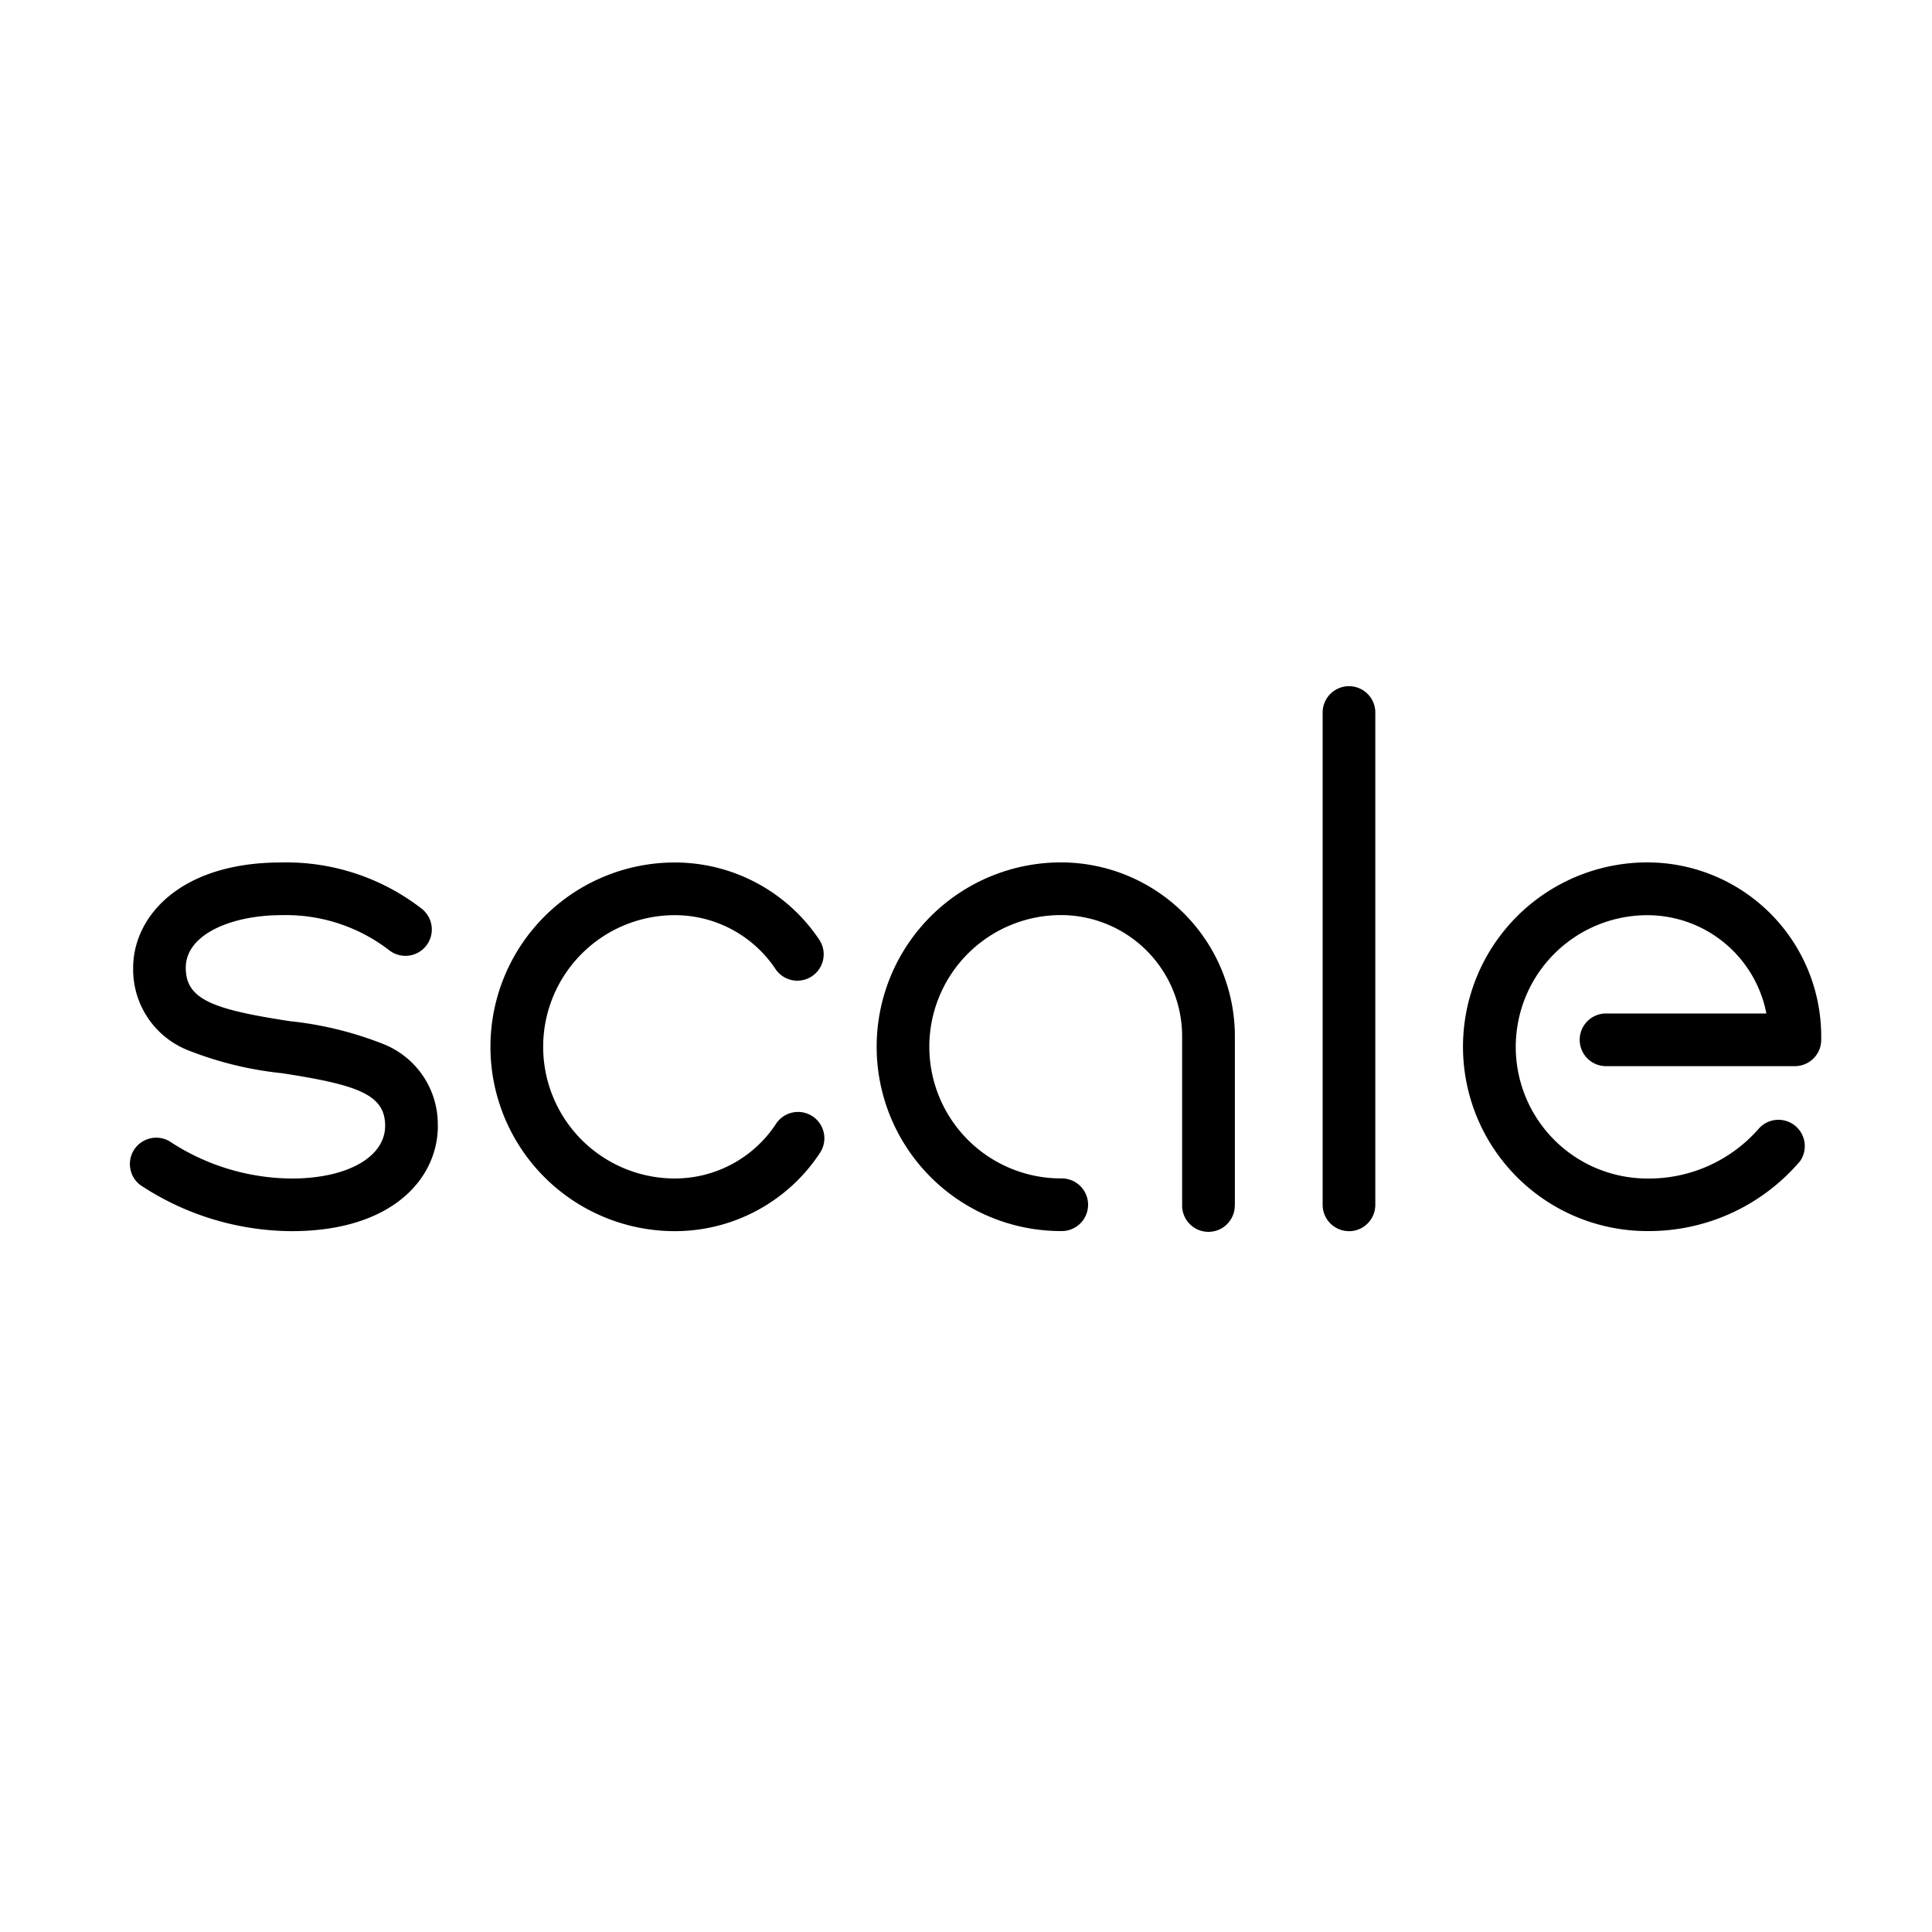 <?xml version="1.0" encoding="UTF-8"?> <svg xmlns="http://www.w3.org/2000/svg" xmlns:xlink="http://www.w3.org/1999/xlink" width="90" height="90" viewBox="0 0 90 90"><defs><clipPath id="clip-path"><rect id="Rectangle_2" data-name="Rectangle 2" width="90" height="90" transform="translate(256 71)" fill="#fff" stroke="#707070" stroke-width="1"></rect></clipPath></defs><g id="Mask_Group_2" data-name="Mask Group 2" transform="translate(-256 -71)" clip-path="url(#clip-path)"><path id="svgexport-1" d="M57.587,25.352a1.227,1.227,0,0,1-1.227-1.227V1.227a1.227,1.227,0,1,1,2.453,0v22.9a1.227,1.227,0,0,1-1.227,1.227Zm20.979-3.213A1.227,1.227,0,0,0,76.7,20.55,6.792,6.792,0,0,1,71.489,22.9a6.133,6.133,0,1,1,0-12.267,5.652,5.652,0,0,1,5.542,4.579H69.526a1.227,1.227,0,0,0,0,2.453h8.832a1.226,1.226,0,0,0,1.227-1.227v-.164a8.105,8.105,0,0,0-8.1-8.1,8.587,8.587,0,1,0,0,17.174,9.242,9.242,0,0,0,7.076-3.213ZM52.271,24.125V16.274a8.105,8.105,0,0,0-8.1-8.1,8.587,8.587,0,1,0,0,17.174,1.227,1.227,0,1,0,0-2.453,6.133,6.133,0,1,1,0-12.267,5.649,5.649,0,0,1,5.643,5.643v7.851a1.227,1.227,0,1,0,2.453,0Zm-37.132-3.68A4.016,4.016,0,0,0,12.6,16.634a16.5,16.5,0,0,0-4.36-1.065C4.671,15.021,3.4,14.563,3.4,13.085c0-1.611,2.233-2.453,4.44-2.453a7.874,7.874,0,0,1,5.013,1.616,1.227,1.227,0,0,0,1.559-1.9A10.29,10.29,0,0,0,7.842,8.177c-4.736,0-6.893,2.544-6.893,4.907a4.045,4.045,0,0,0,2.545,3.837,16.506,16.506,0,0,0,4.38,1.072c3.552.545,4.813,1,4.813,2.451S10.934,22.9,8.328,22.9A10.445,10.445,0,0,1,2.65,21.17,1.227,1.227,0,0,0,1.3,23.216a12.882,12.882,0,0,0,7.031,2.136c4.706,0,6.812-2.465,6.812-4.907Zm17.786,1.286a1.227,1.227,0,1,0-2.043-1.358,5.636,5.636,0,0,1-4.7,2.525,6.133,6.133,0,1,1,0-12.266,5.635,5.635,0,0,1,4.7,2.525A1.227,1.227,0,0,0,32.926,11.8,8.084,8.084,0,0,0,26.18,8.178a8.587,8.587,0,0,0,0,17.174,8.084,8.084,0,0,0,6.746-3.621Z" transform="translate(261.254 103)"></path></g></svg> 
